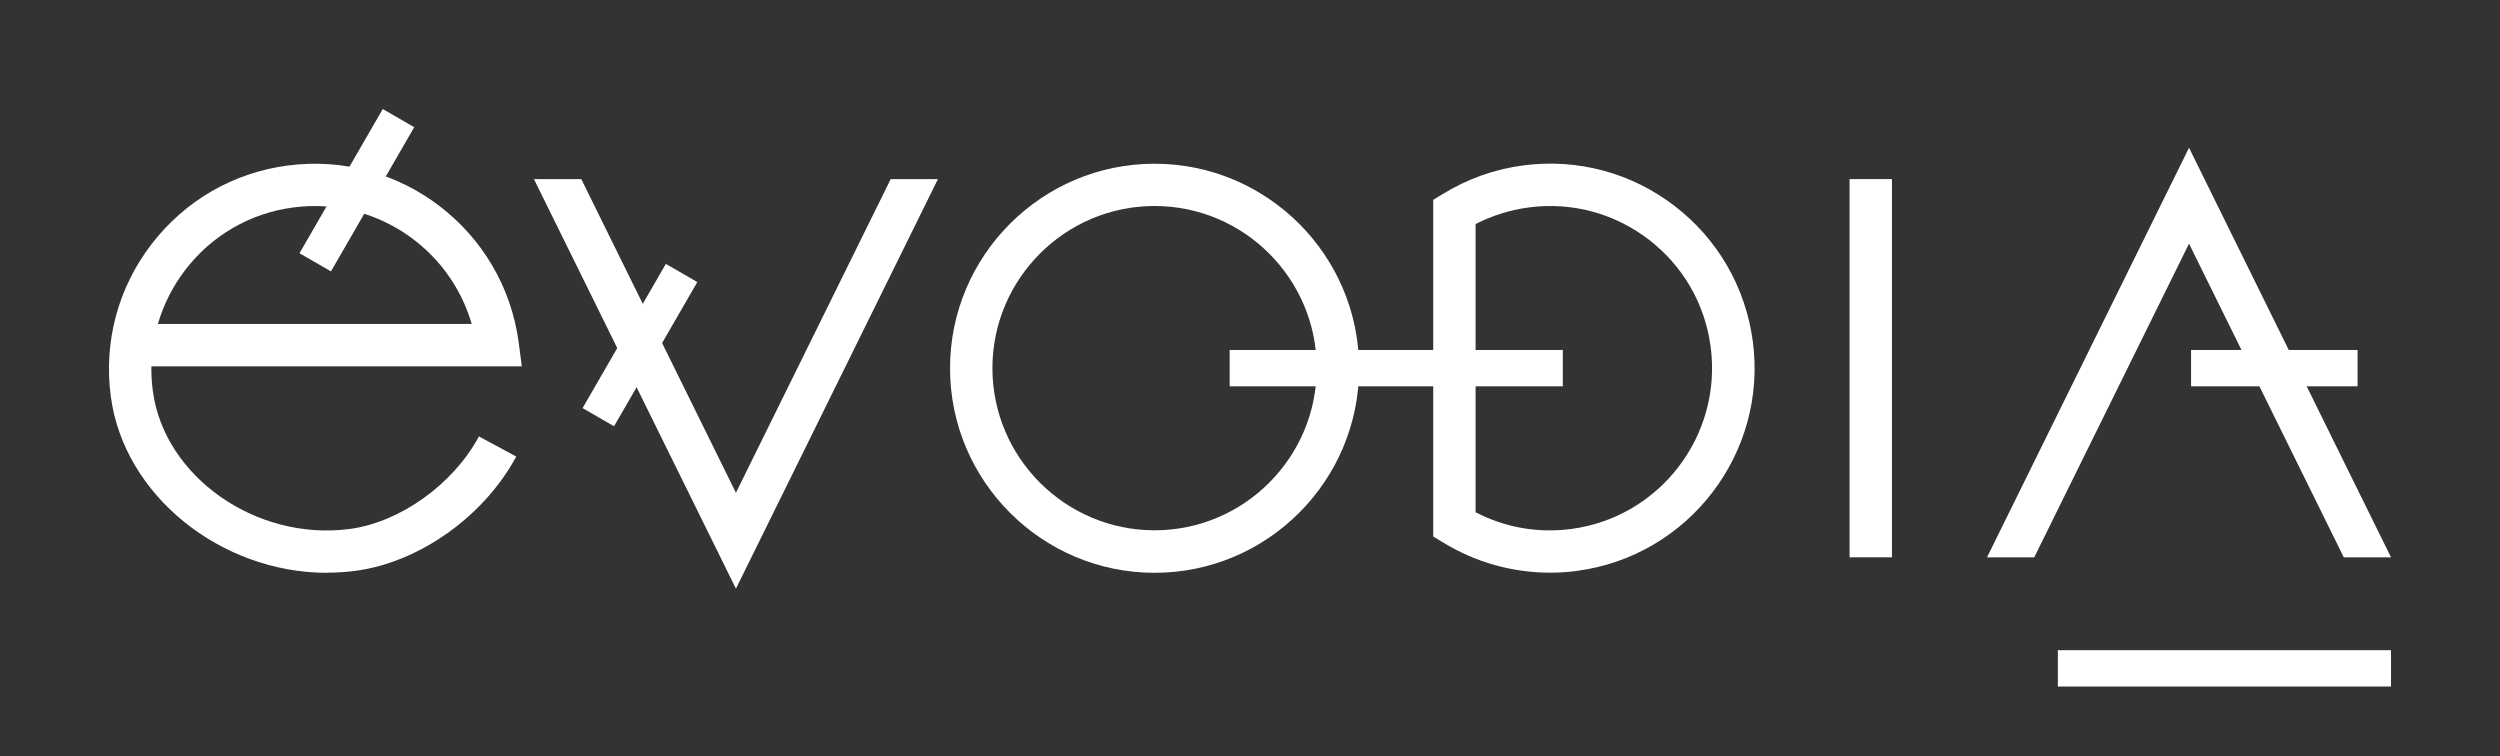 <?xml version="1.0" encoding="UTF-8"?>
<svg xmlns="http://www.w3.org/2000/svg" id="Calque_1" viewBox="0 0 206.44 62.44">
  <rect x="0" y="0" width="206.44" height="62.44" fill="#333333" stroke="none"/>
  <polygon points="77.45 14.79 73.55 14.79 60.77 40.69 48 14.79 44.09 14.79 60.77 48.61 77.45 14.79" style="fill:#fff;"></polygon>
  <polygon points="164.08 46.02 167.98 46.02 180.76 20.12 193.54 46.02 197.44 46.02 180.76 12.2 164.08 46.02" style="fill:#fff;"></polygon>
  <rect x="22.59" y="14.21" width="13.75" height="3" transform="translate(1.13 33.37) rotate(-60)" style="fill:#fff;"></rect>
  <path d="M27,47.3c-8.72,0-16.76-6.35-17.85-14.56-.6-4.5.59-8.96,3.35-12.56,2.76-3.6,6.75-5.92,11.25-6.51,9.29-1.24,17.84,5.32,19.08,14.6l.26,1.98H12.5c-.01.67.03,1.35.12,2.03.94,7.1,8.55,12.42,16.26,11.4,4.16-.55,8.54-3.69,10.67-7.64l3.08,1.66c-2.67,4.95-8.01,8.74-13.29,9.44-.78.1-1.57.15-2.34.15ZM13.03,26.75h25.92c-1.82-6.3-8.04-10.5-14.73-9.62-3.57.47-6.74,2.31-8.93,5.17-1.03,1.35-1.79,2.86-2.25,4.44Z" style="fill:#fff;"></path>
  <rect x="152.73" y="14.79" width="3.5" height="31.23" style="fill:#fff;"></rect>
  <rect x="180.93" y="28.9" width="13.75" height="3" style="fill:#fff;"></rect>
  <rect x="45.97" y="27" width="13.75" height="3" transform="translate(1.74 60.01) rotate(-60)" style="fill:#fff;"></rect>
  <path d="M128.01,47.29c-3.1,0-6.16-.85-8.82-2.48l-.84-.51v-27.8l.84-.51c2.02-1.23,4.23-2.02,6.58-2.33,4.47-.59,8.91.59,12.49,3.33,3.58,2.74,5.88,6.72,6.48,11.19h0c1.23,9.23-5.29,17.74-14.52,18.96-.73.1-1.47.15-2.21.15ZM121.85,42.3c2.44,1.27,5.15,1.74,7.9,1.38,7.32-.97,12.48-7.72,11.51-15.04h0c-.47-3.55-2.29-6.7-5.13-8.87-2.84-2.17-6.36-3.11-9.9-2.64-1.54.21-3.01.67-4.38,1.37v23.8Z" style="fill:#fff;"></path>
  <rect x="101.54" y="28.9" width="27.51" height="3" style="fill:#fff;"></rect>
  <path d="M95.34,47.3c-9.31,0-16.89-7.58-16.89-16.89s7.58-16.89,16.89-16.89,16.89,7.58,16.89,16.89-7.58,16.89-16.89,16.89ZM95.34,17.01c-7.38,0-13.39,6.01-13.39,13.39s6.01,13.39,13.39,13.39,13.39-6.01,13.39-13.39-6.01-13.39-13.39-13.39Z" style="fill:#fff;"></path>
  <rect x="169.93" y="53.69" width="27.51" height="3" style="fill:#fff;"></rect>
</svg>
